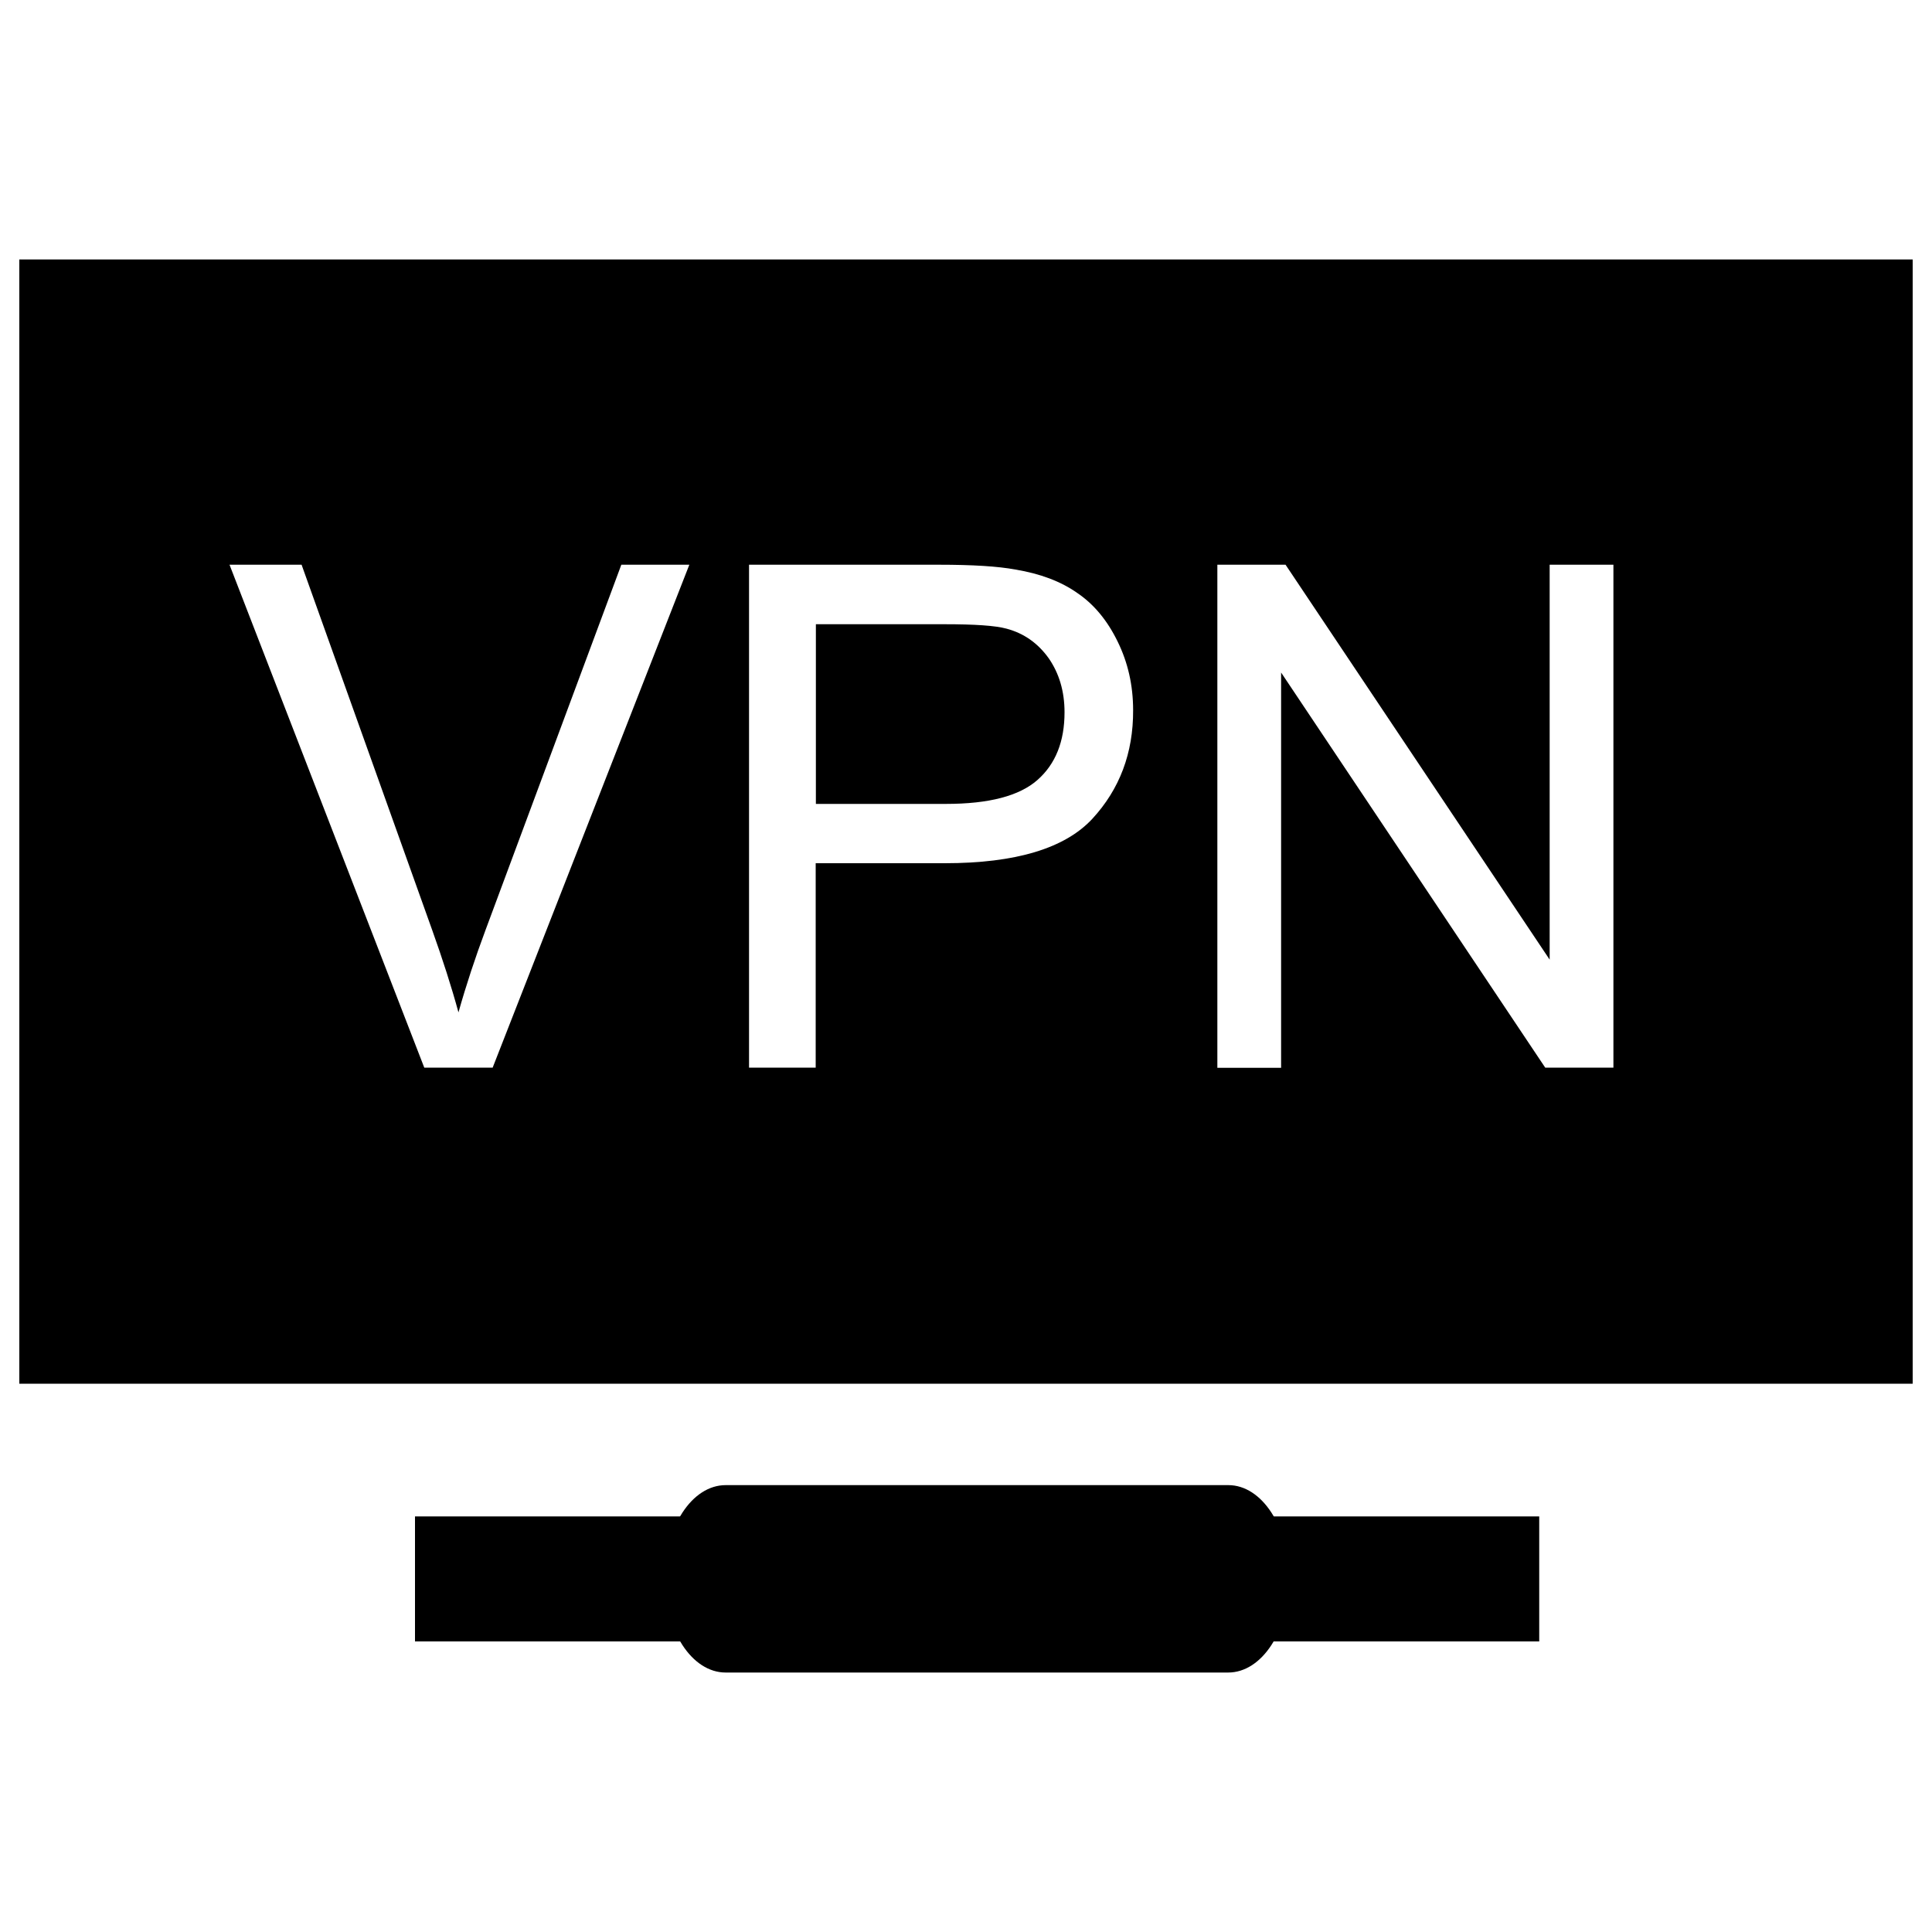 <?xml version="1.0" encoding="utf-8"?>
<!-- Svg Vector Icons : http://www.onlinewebfonts.com/icon -->
<!DOCTYPE svg PUBLIC "-//W3C//DTD SVG 1.1//EN" "http://www.w3.org/Graphics/SVG/1.1/DTD/svg11.dtd">
<svg version="1.1" xmlns="http://www.w3.org/2000/svg" xmlns:xlink="http://www.w3.org/1999/xlink" x="0px" y="0px" viewBox="0 0 1000 1000" enable-background="new 0 0 1000 1000" xml:space="preserve">
<g><path d="M667.3,817.2c0,26.8-14.1,48.5-31.6,48.5H375.6c-17.5,0-31.6-21.7-31.6-48.5l0,0c0-26.8,14.1-48.5,31.6-48.5h260.2C653.2,768.7,667.3,790.4,667.3,817.2L667.3,817.2z"/><path d="M214.8,784.9h581.9v64.7H214.8V784.9z"/><path d="M10,134.3v581.9h980V134.3H10z M255,552.6h-35.4L118.8,292.3h37.3l67.6,189.1c5.4,15.1,10,29.4,13.6,42.6c4-14.2,8.7-28.4,14-42.6l70.3-189.1h35.2L255,552.6z M565.4,423.8c-14.2,15.3-39.6,23-76.4,23h-66.8v105.8h-34.5V292.3H486c17.3,0,30.5,0.8,39.6,2.5c12.7,2.1,23.5,6.1,32.1,12.2c8.7,5.9,15.6,14.4,20.8,25.1c5.3,10.8,8,22.6,8,35.5C586.6,389.8,579.5,408.5,565.4,423.8z M835.2,552.6h-35.4L663.1,348.1v204.6h-33V292.3h35.3l136.7,204.4V292.3h33V552.6z"/><path d="M521,325.4c-5.8-1.6-16.5-2.3-32.1-2.3h-66.6v93h67.3c22.2,0,38-4.1,47.4-12.4c9.4-8.3,14-20,14-35c0-10.9-2.8-20.2-8.2-28C537.2,332.9,530,327.8,521,325.4z"/></g>
</svg>